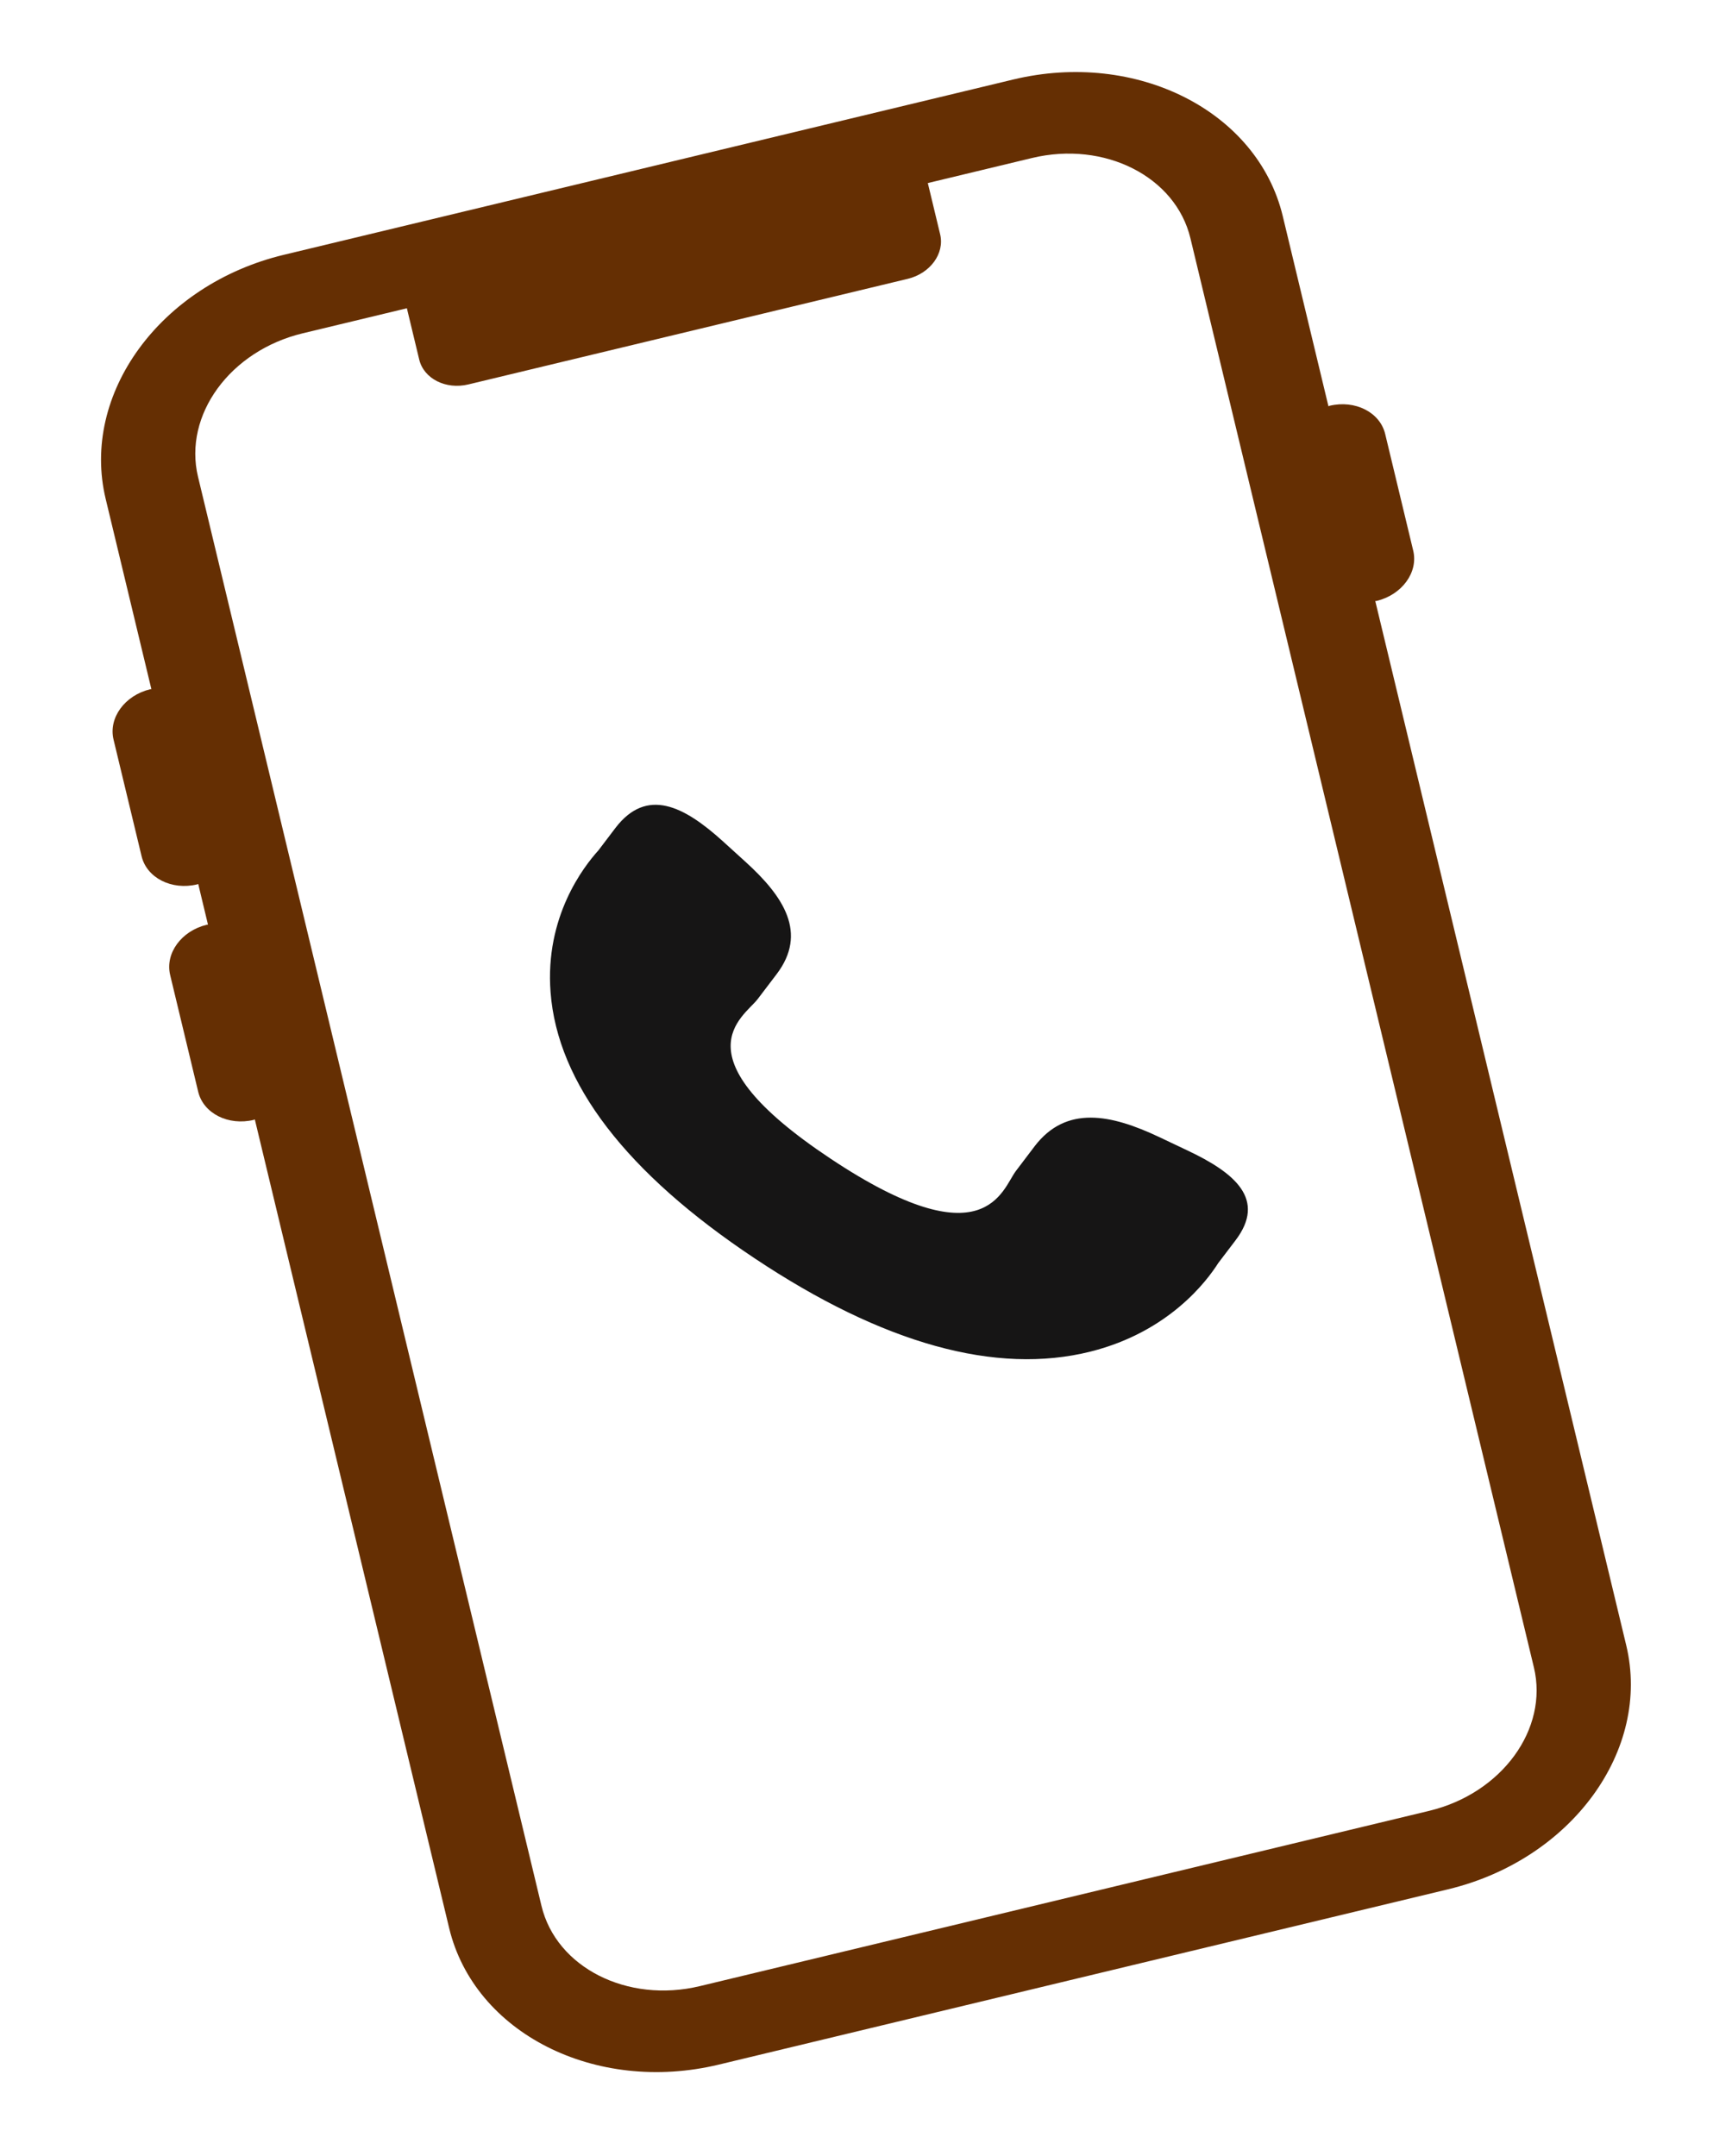 <svg xmlns="http://www.w3.org/2000/svg" width="49" height="61" viewBox="0 0 49 61" fill="none"><path d="M37.615 11.48C37.603 11.483 37.595 11.491 37.583 11.494L36.29 6.112C35.576 3.143 32.154 1.411 28.663 2.25L8.029 7.209C4.537 8.048 2.276 11.147 2.99 14.116L4.283 19.497C4.272 19.499 4.262 19.496 4.251 19.499C3.53 19.672 3.065 20.309 3.212 20.923L4.006 24.224C4.153 24.837 4.857 25.194 5.578 25.02C5.589 25.018 5.597 25.011 5.608 25.008L5.884 26.159C5.874 26.161 5.863 26.158 5.853 26.161C5.131 26.334 4.666 26.971 4.814 27.585L5.607 30.886C5.754 31.499 6.458 31.856 7.18 31.682C7.19 31.68 7.198 31.672 7.209 31.669L12.707 54.547C13.421 57.516 16.843 59.249 20.334 58.41L40.968 53.45C44.46 52.611 46.721 49.512 46.007 46.544L38.908 17.004C38.919 17.001 38.93 17.004 38.942 17.002C39.664 16.828 40.129 16.191 39.981 15.577L39.188 12.277C39.04 11.663 38.337 11.307 37.615 11.48ZM43.395 47.171C43.815 48.915 42.488 50.736 40.435 51.23L19.801 56.189C17.748 56.682 15.738 55.663 15.319 53.919L5.602 13.488C5.183 11.744 6.509 9.923 8.563 9.43L11.511 8.721L11.86 10.172C11.99 10.714 12.613 11.029 13.25 10.876L25.679 7.889C26.317 7.736 26.728 7.172 26.598 6.63L26.249 5.179L29.197 4.47C31.25 3.977 33.259 4.997 33.678 6.74L43.395 47.171Z" fill="#652F03"></path><path d="M32.781 32.162C31.44 31.53 30.167 31.258 29.273 32.426L28.74 33.129C28.35 33.641 27.891 35.704 23.498 32.78C19.106 29.861 21.041 28.777 21.433 28.268L21.969 27.563C22.858 26.395 22.168 25.359 21.09 24.381L20.438 23.789C19.357 22.814 18.301 22.258 17.41 23.425L16.929 24.059C16.519 24.512 15.412 25.928 15.576 28.072C15.772 30.646 17.715 33.181 21.351 35.6C24.984 38.021 28.184 38.907 30.853 38.237C33.071 37.68 34.145 36.239 34.467 35.731L34.95 35.096C35.839 33.93 34.932 33.178 33.589 32.545L32.781 32.162Z" fill="#161515"></path></svg>